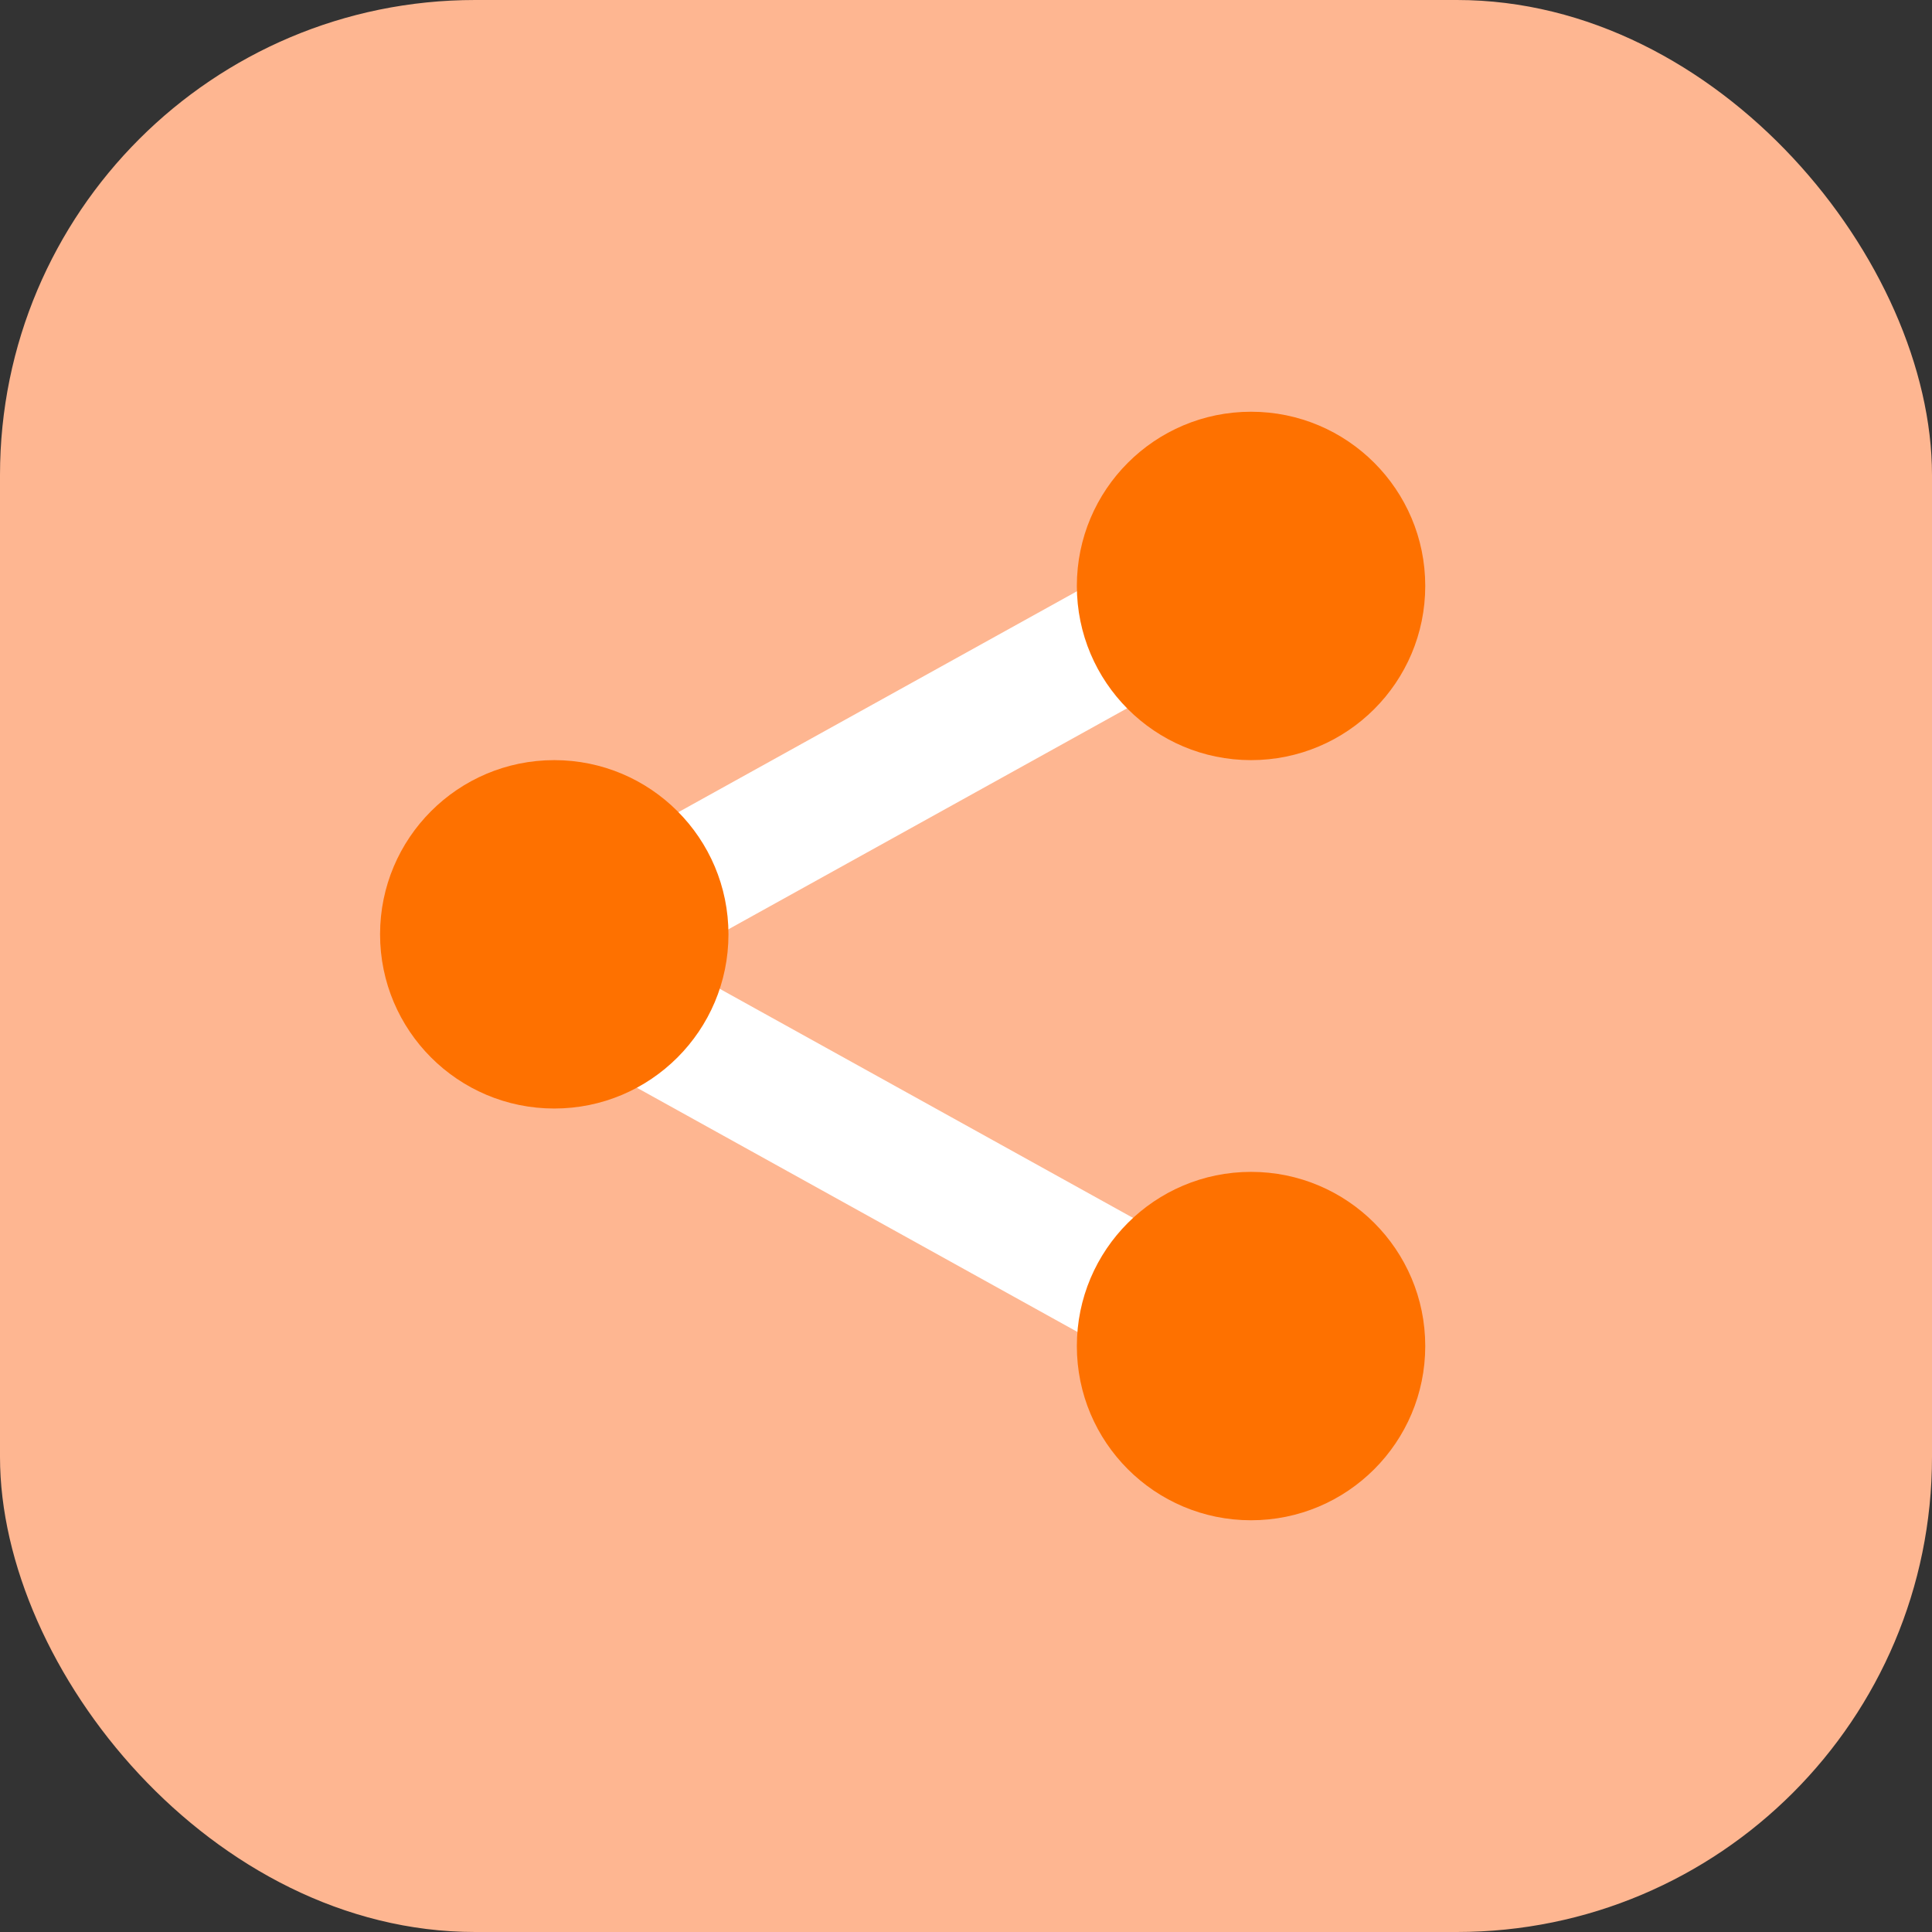 <?xml version="1.0" encoding="UTF-8"?> <svg xmlns="http://www.w3.org/2000/svg" id="Analytics" viewBox="0 0 61 61"><rect x="0" y="0" width="61" height="61" fill="#333333" stroke="none"/><defs><style>.cls-1{fill:#feb691;}.cls-2{fill:#fff;}.cls-3{fill:#fe7100;}</style></defs><g id="Icon-Social-ads"><rect id="bg" class="cls-1" width="61" height="61" rx="15"></rect><rect id="Rectangle_577" data-name="Rectangle 577" class="cls-2" x="15" y="22" width="27.01" height="4" transform="translate(-8.06 16.83) rotate(-29)"></rect><rect id="Rectangle_578" data-name="Rectangle 578" class="cls-2" x="26.5" y="23.2" width="4" height="27.01" transform="translate(-17.42 43.84) rotate(-61)"></rect><circle id="Ellipse_896" data-name="Ellipse 896" class="cls-3" cx="39.5" cy="18.5" r="5.5"></circle><circle id="Ellipse_897" data-name="Ellipse 897" class="cls-3" cx="39.5" cy="42.5" r="5.5"></circle><circle id="Ellipse_898" data-name="Ellipse 898" class="cls-3" cx="17.5" cy="29.5" r="5.5"></circle></g></svg> 